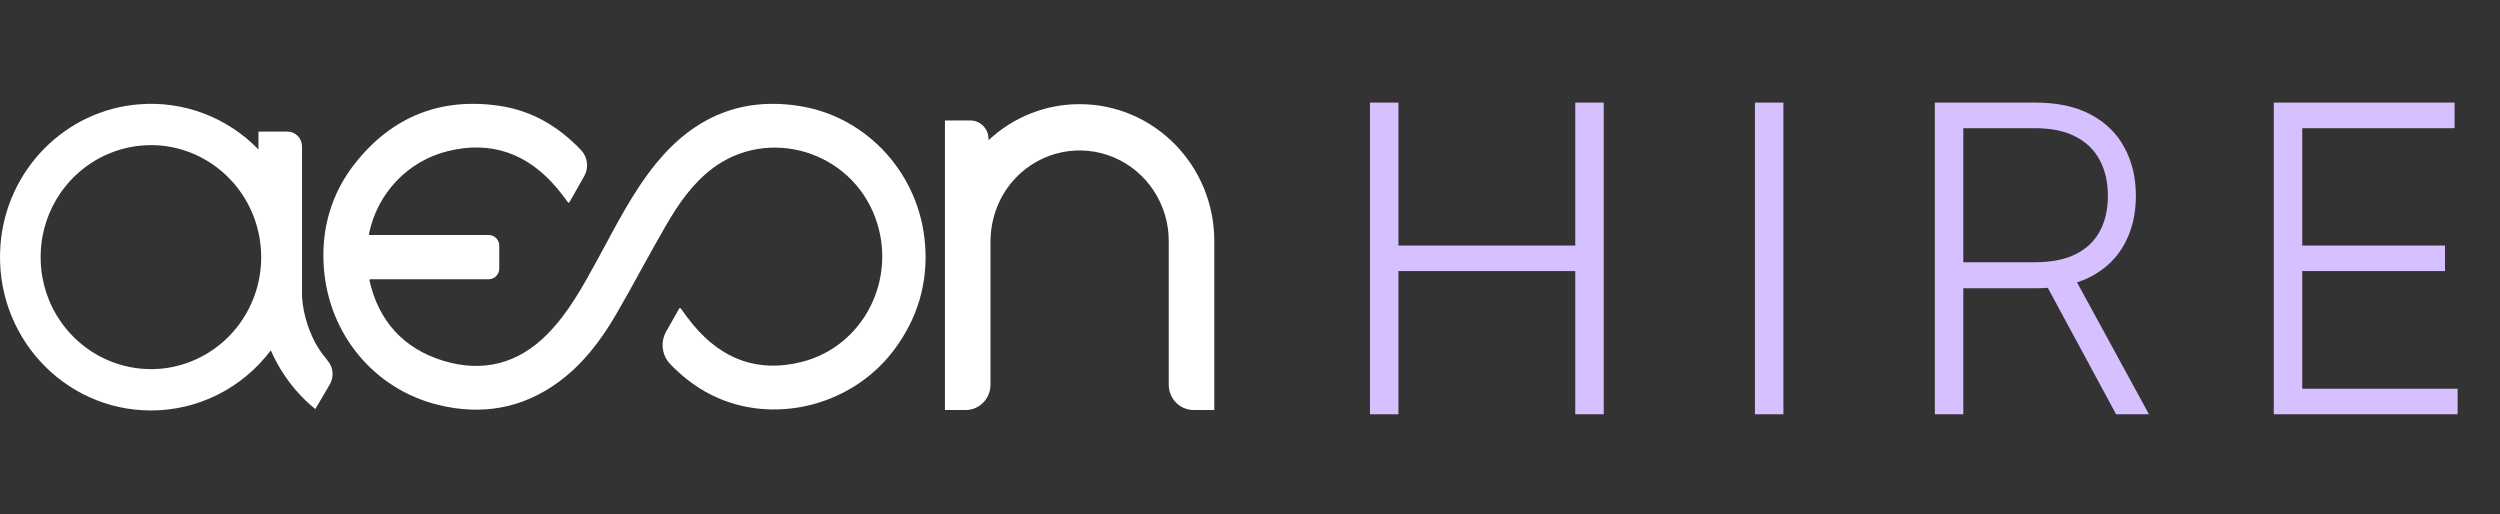 <svg width="175" height="36" viewBox="0 0 175 36" fill="none" xmlns="http://www.w3.org/2000/svg">
<rect x="0" y="0" width="175" height="36" fill="#333333" stroke="none"/>
<path d="M56.202 7.463C52.014 6.717 48.621 8.139 45.935 11.429C44.247 13.495 43.077 15.886 41.802 18.212C40.798 20.043 39.8 21.882 38.323 23.384C36.266 25.475 33.785 26.09 31.037 25.256C28.276 24.418 26.5 22.488 25.861 19.622C25.86 19.613 25.86 19.604 25.862 19.595C25.864 19.586 25.868 19.578 25.873 19.57C25.879 19.563 25.886 19.557 25.895 19.553C25.903 19.549 25.912 19.547 25.921 19.547H34.209C34.306 19.547 34.403 19.528 34.492 19.49C34.582 19.452 34.663 19.397 34.732 19.327C34.801 19.257 34.855 19.175 34.892 19.084C34.929 18.992 34.948 18.895 34.948 18.796V17.201C34.948 17.102 34.929 17.005 34.892 16.914C34.855 16.823 34.8 16.74 34.732 16.67C34.663 16.601 34.582 16.545 34.492 16.508C34.403 16.47 34.306 16.451 34.209 16.451H25.888C25.878 16.451 25.869 16.448 25.861 16.445C25.853 16.441 25.846 16.435 25.84 16.427C25.834 16.42 25.83 16.412 25.827 16.403C25.825 16.394 25.825 16.384 25.827 16.375C26.11 14.98 26.778 13.695 27.752 12.669C28.726 11.644 29.967 10.921 31.33 10.584C34.404 9.814 36.974 10.764 39.008 13.193C39.269 13.504 39.512 13.829 39.757 14.162C39.763 14.17 39.771 14.177 39.78 14.181C39.789 14.185 39.799 14.188 39.809 14.187C39.82 14.186 39.83 14.183 39.838 14.178C39.847 14.172 39.854 14.165 39.859 14.156L40.892 12.338C41.057 12.05 41.124 11.715 41.085 11.383C41.045 11.052 40.9 10.743 40.672 10.503C39.13 8.889 37.273 7.74 34.916 7.402C30.885 6.824 27.505 8.13 24.921 11.348C23.209 13.48 22.473 15.98 22.667 18.713C22.997 23.364 26.161 27.226 30.655 28.337C33.69 29.088 36.555 28.617 39.12 26.726C40.82 25.472 42.079 23.808 43.135 21.992C44.333 19.932 45.436 17.814 46.633 15.753C47.5 14.259 48.483 12.836 49.88 11.785C53.801 8.835 59.544 10.573 61.267 15.228C62.852 19.506 60.462 24.238 56.124 25.334C53.072 26.106 50.542 25.157 48.534 22.753C48.224 22.38 47.937 21.99 47.653 21.588C47.647 21.579 47.638 21.573 47.629 21.568C47.62 21.564 47.61 21.561 47.599 21.562C47.589 21.562 47.579 21.566 47.57 21.571C47.561 21.576 47.554 21.584 47.549 21.593L46.633 23.202C46.428 23.564 46.345 23.984 46.397 24.398C46.45 24.812 46.634 25.197 46.922 25.494C47.88 26.484 48.977 27.312 50.297 27.876C54.543 29.697 59.743 28.266 62.562 24.521C64.198 22.349 64.954 19.896 64.761 17.182C64.405 12.166 60.71 8.268 56.202 7.463Z" fill="white"/>
<path d="M75.573 7.291C73.21 7.288 70.932 8.19 69.195 9.816V9.723C69.195 9.381 69.061 9.053 68.823 8.811C68.584 8.569 68.261 8.432 67.924 8.432H66.146V28.702H67.59C68.052 28.702 68.496 28.516 68.823 28.184C69.15 27.852 69.334 27.401 69.334 26.932V16.929C69.334 15.239 69.971 13.605 71.142 12.405C72.013 11.514 73.124 10.905 74.336 10.657C75.547 10.408 76.805 10.53 77.948 11.008C79.091 11.486 80.068 12.298 80.756 13.341C81.444 14.384 81.812 15.611 81.812 16.866V26.931C81.812 27.401 81.996 27.851 82.323 28.183C82.65 28.515 83.093 28.702 83.556 28.702H85V16.866C85.001 11.578 80.78 7.291 75.573 7.291Z" fill="white"/>
<path d="M22.933 25.242L22.834 25.108C22.216 24.376 21.852 23.663 21.549 22.793C21.322 22.134 21.184 21.447 21.14 20.75V10.245C21.14 10.109 21.114 9.975 21.063 9.85C21.012 9.724 20.937 9.61 20.842 9.515C20.748 9.419 20.636 9.343 20.512 9.291C20.389 9.239 20.256 9.212 20.123 9.212H18.092V10.459H18.089C17.009 9.346 15.701 8.486 14.258 7.941C12.816 7.395 11.273 7.177 9.738 7.302C4.574 7.701 0.439 11.889 0.034 17.134C-0.455 23.452 4.449 28.732 10.567 28.732C12.189 28.734 13.79 28.355 15.244 27.626C16.699 26.897 17.968 25.837 18.954 24.529C18.954 24.529 18.954 24.529 18.956 24.529C19.215 25.118 19.523 25.683 19.879 26.216C20.133 26.6 20.41 26.966 20.71 27.313C21.123 27.795 21.579 28.237 22.072 28.634L22.934 27.167L23.087 26.906C23.236 26.649 23.302 26.352 23.276 26.055C23.25 25.758 23.132 25.477 22.94 25.252L22.933 25.242ZM18.09 19.753C17.706 21.448 16.779 22.965 15.454 24.067C14.129 25.168 12.481 25.791 10.769 25.838H10.754H10.704C10.631 25.838 10.558 25.838 10.486 25.838C8.563 25.815 6.717 25.066 5.307 23.738C5.283 23.716 5.261 23.694 5.237 23.672C5.213 23.649 5.182 23.619 5.156 23.592C5.102 23.538 5.048 23.484 4.996 23.428L4.976 23.407C4.937 23.366 4.899 23.325 4.861 23.282L4.838 23.257C4.798 23.21 4.758 23.166 4.719 23.12C4.7 23.098 4.682 23.073 4.663 23.053C4.644 23.033 4.629 23.013 4.613 22.992C3.647 21.813 3.047 20.37 2.888 18.845C2.888 18.842 2.888 18.84 2.888 18.837C2.882 18.777 2.877 18.716 2.872 18.656C2.87 18.633 2.868 18.61 2.866 18.585C2.863 18.538 2.861 18.494 2.858 18.449C2.858 18.414 2.854 18.38 2.853 18.346C2.851 18.311 2.85 18.267 2.849 18.227C2.847 18.188 2.849 18.151 2.846 18.113C2.844 18.076 2.846 18.037 2.846 17.999C2.846 17.961 2.846 17.922 2.846 17.884C2.846 17.846 2.846 17.808 2.849 17.77C2.851 17.732 2.849 17.691 2.853 17.652C2.857 17.612 2.856 17.583 2.858 17.549C2.861 17.502 2.863 17.456 2.867 17.412C2.867 17.389 2.87 17.366 2.872 17.341C2.877 17.281 2.882 17.221 2.888 17.16C2.888 17.158 2.888 17.155 2.888 17.153C3.047 15.628 3.647 14.185 4.613 13.005L4.663 12.944L4.719 12.878C4.758 12.831 4.798 12.785 4.838 12.741L4.861 12.716C4.899 12.673 4.937 12.632 4.976 12.59L4.995 12.57C5.048 12.514 5.102 12.46 5.155 12.406C5.182 12.379 5.21 12.353 5.237 12.326L5.306 12.26C6.716 10.932 8.562 10.183 10.485 10.159C10.559 10.159 10.633 10.159 10.707 10.159H10.769C11.912 10.191 13.034 10.48 14.053 11.006C15.072 11.531 15.964 12.28 16.665 13.197C17.365 14.115 17.856 15.179 18.102 16.312C18.349 17.446 18.344 18.621 18.09 19.753Z" fill="white"/>
<path d="M95.898 29V7.182H97.89V17.185H110.269V7.182H112.261V29H110.269V18.975H97.89V29H95.898ZM124.838 7.182V29H122.846V7.182H124.838ZM135.439 29V7.182H142.481C144.029 7.182 145.322 7.462 146.359 8.023C147.403 8.577 148.188 9.348 148.713 10.335C149.246 11.315 149.512 12.441 149.512 13.712C149.512 14.984 149.246 16.106 148.713 17.079C148.188 18.052 147.406 18.812 146.37 19.359C145.333 19.905 144.047 20.179 142.513 20.179H136.515V18.357H142.46C143.596 18.357 144.541 18.169 145.294 17.793C146.053 17.416 146.618 16.88 146.987 16.184C147.364 15.488 147.552 14.664 147.552 13.712C147.552 12.761 147.364 11.93 146.987 11.22C146.611 10.502 146.043 9.948 145.283 9.558C144.53 9.167 143.578 8.972 142.428 8.972H137.431V29H135.439ZM145.059 19.156L150.428 29H148.127L142.811 19.156H145.059ZM159.165 29V7.182H171.821V8.972H161.157V17.185H171.15V18.975H161.157V27.21H172.034V29H159.165Z" fill="#D6C0FF"/>
</svg>
